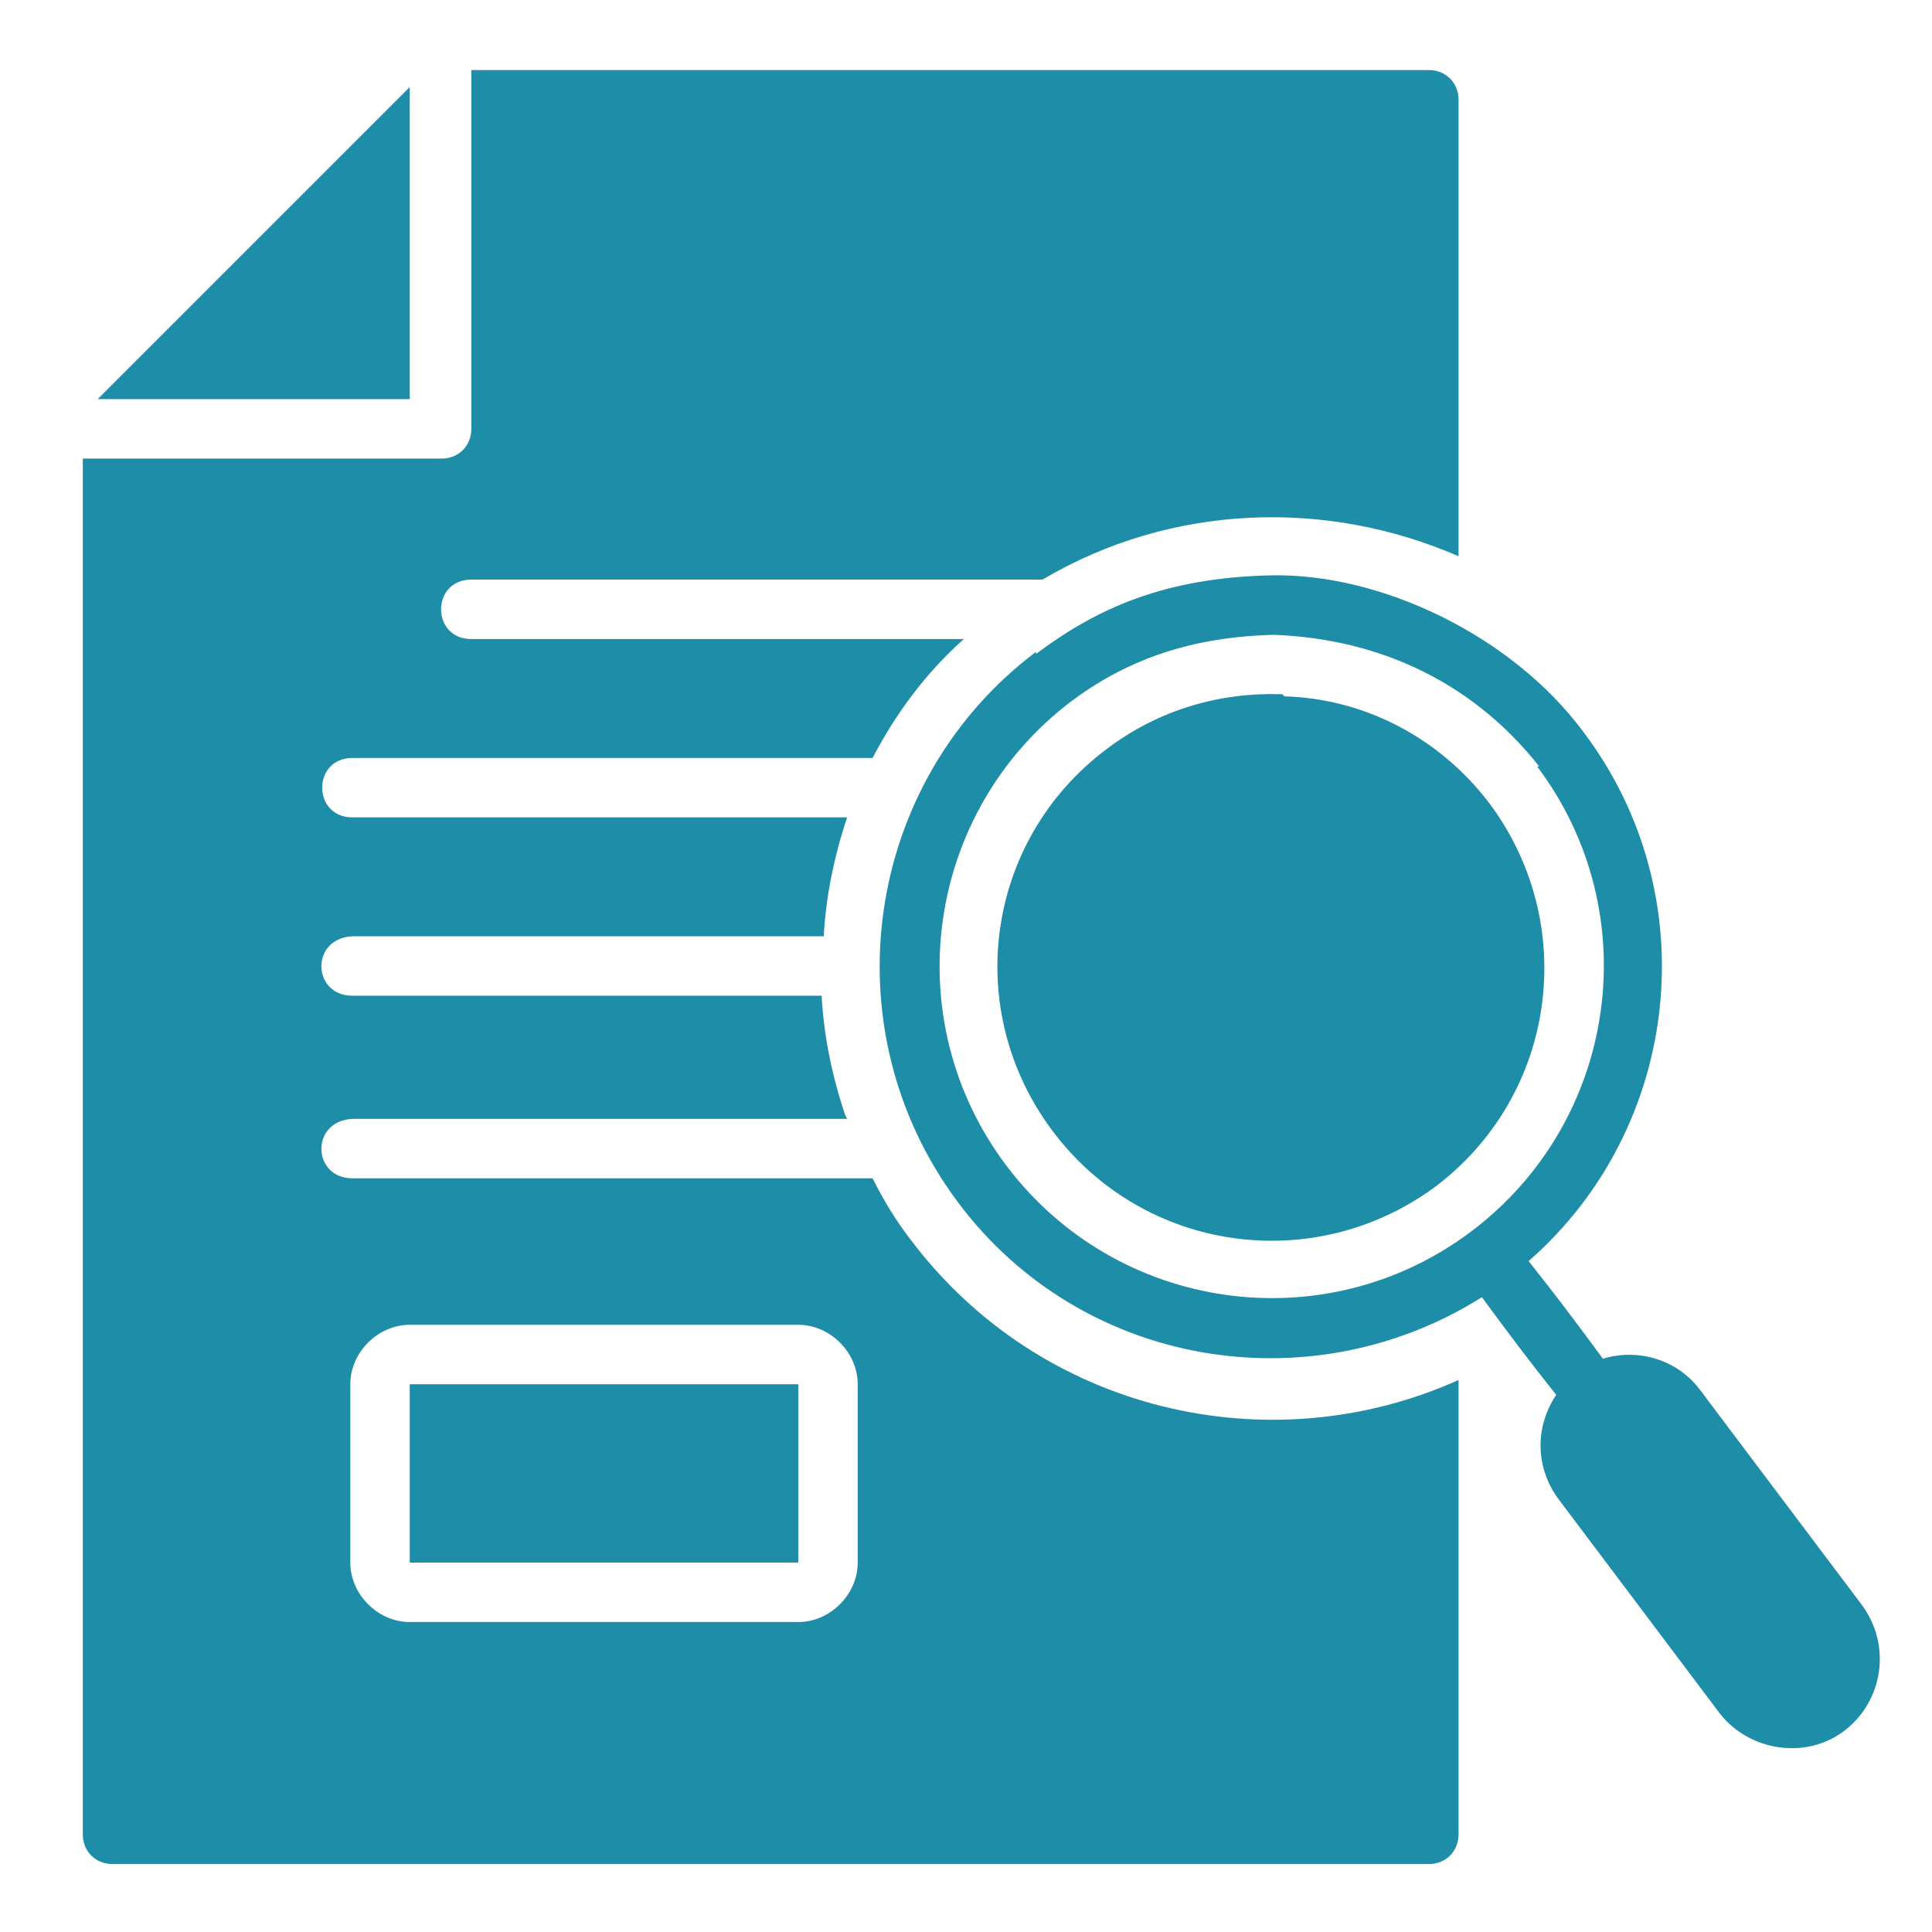 <?xml version="1.0" encoding="UTF-8"?>
<svg id="svg1817" xmlns="http://www.w3.org/2000/svg" xmlns:svg="http://www.w3.org/2000/svg" version="1.1" viewBox="0 0 91 91">
  <!-- Generator: Adobe Illustrator 29.8.2, SVG Export Plug-In . SVG Version: 2.1.1 Build 3)  -->
  <defs>
    <style>
      .st0 {
        fill: #1e8da7;
      }
    </style>
  </defs>
  <g id="layer1">
    <path id="path3172" class="st0" d="M39.8,52.5c-.6-1.8-1-3.7-1.1-5.6h-22.1c-1.9,0-2-2.7,0-2.8h22.2c.1-1.9.5-3.8,1.1-5.6h-23.3c-1.9,0-1.9-2.8,0-2.8h24.5c1.1-2.1,2.5-4,4.3-5.6h-23.2c-1.9,0-1.9-2.8,0-2.8,9,0,18,0,26.9,0,6.1-3.6,13.4-3.8,19.6-1.1V4.7c0-.8-.6-1.4-1.4-1.4H22.2v16.9c0,.8-.6,1.4-1.4,1.4H3.9v64.8c0,.8.6,1.4,1.4,1.4h62c.8,0,1.4-.6,1.4-1.4v-21.4c-8.9,4-19.7,1.5-25.8-6.6-.7-.9-1.3-1.9-1.8-2.9h-24.5c-1.9,0-2-2.7,0-2.8h23.3,0ZM19.3,4.1l-14.7,14.7h14.7V4.1ZM48.8,30.7c-8.1,6.1-9.8,17.7-3.7,25.9,5.8,7.8,16.6,9.6,24.7,4.5,1.1,1.5,2.3,3.1,3.5,4.6-1,1.5-1,3.4.1,4.9l7.6,10.1c1.4,1.8,4.1,2.2,5.9.8s2.2-4,.8-5.9l-7.6-10.1c-1.1-1.5-3-2-4.6-1.5-1.1-1.5-2.3-3.1-3.5-4.6,7.2-6.3,8.4-17.2,2.6-24.9-3.4-4.6-9.6-7.5-14.7-7.4s-8.3,1.6-11.1,3.7h0ZM72.4,36.1c5.2,6.9,3.8,16.7-3.1,21.9-6.9,5.2-16.7,3.8-21.9-3.1-5.2-6.9-3.8-16.7,3.1-21.9,2.7-2,5.7-3,9.5-3.1,5.2.2,9.5,2.4,12.5,6.2h0ZM60.4,32.7c-2.9-.1-5.8.7-8.3,2.6-5.7,4.3-6.8,12.3-2.5,18,4.3,5.7,12.3,6.8,18,2.6,5.7-4.3,6.8-12.3,2.6-18-2.4-3.2-6-5-9.7-5.1h0ZM19.3,62.4h18.3c1.5,0,2.8,1.3,2.8,2.8v8.4c0,1.5-1.3,2.8-2.8,2.8h-18.3c-1.5,0-2.8-1.3-2.8-2.8v-8.4c0-1.5,1.3-2.8,2.8-2.8ZM19.3,65.2v8.4h18.3v-8.4h-18.3Z" vector-effect="none"/>
  </g>
</svg>